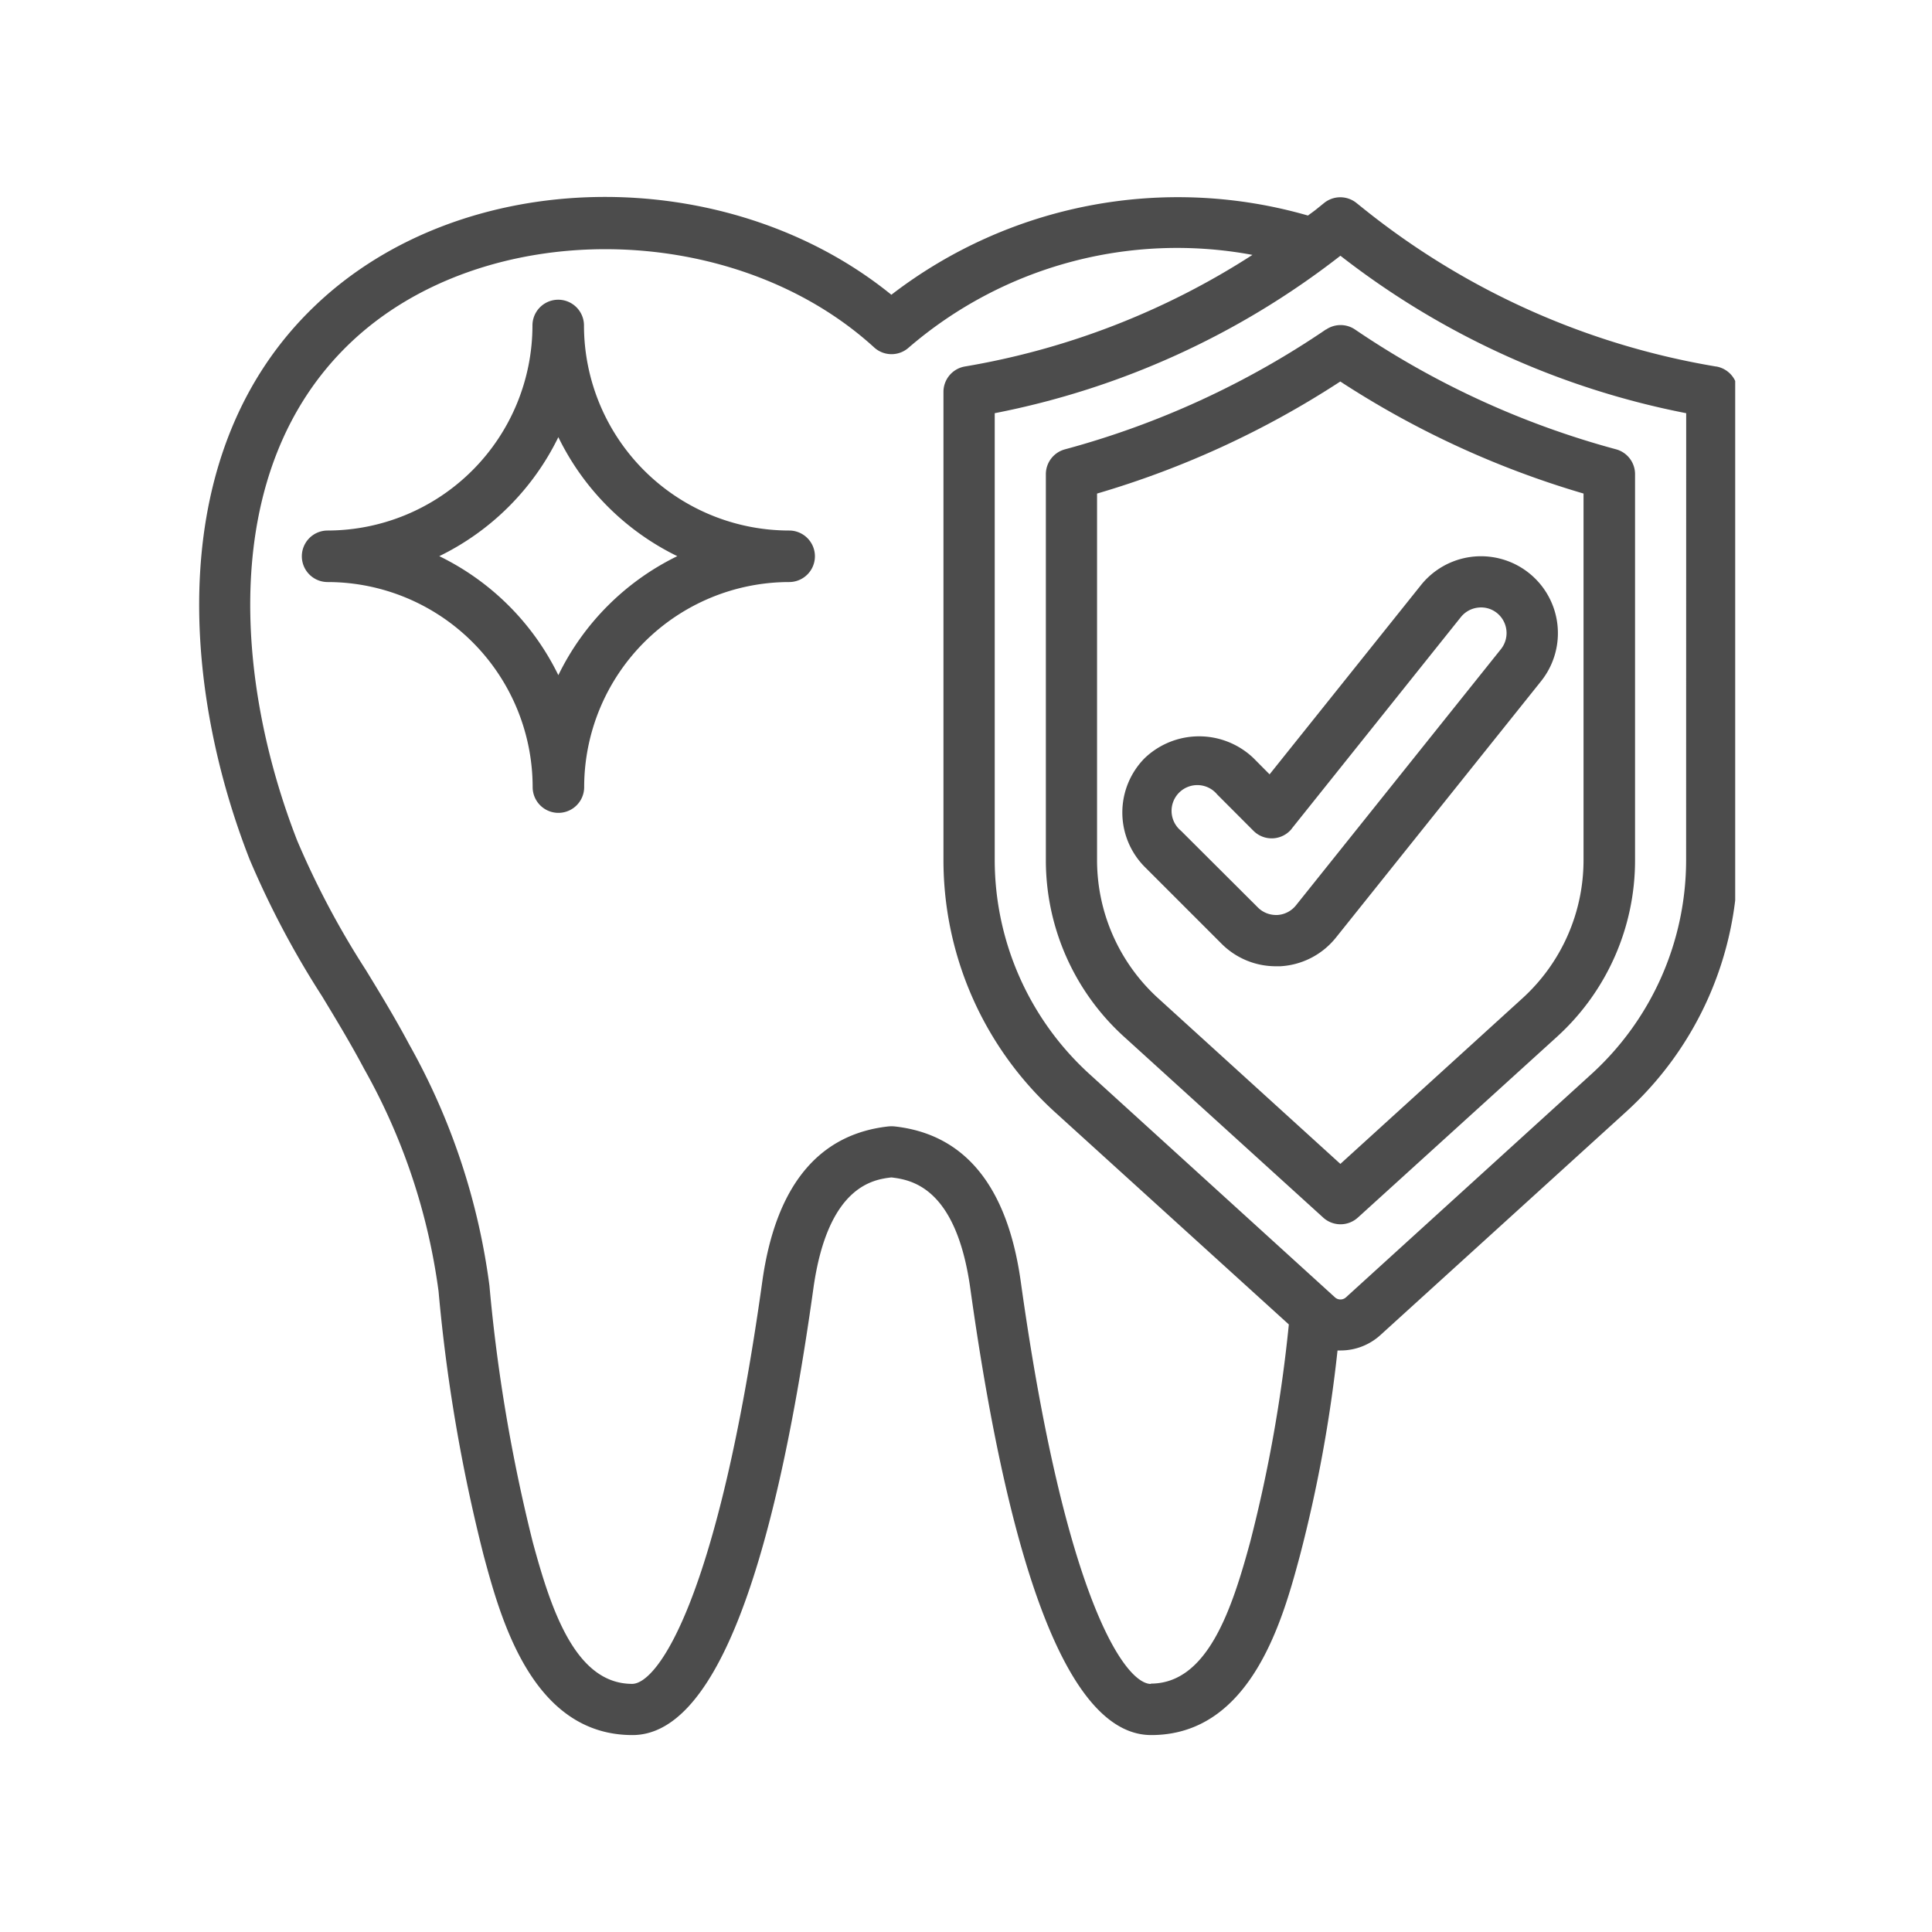 <svg id="レイヤー_1" data-name="レイヤー 1" xmlns="http://www.w3.org/2000/svg" xmlns:xlink="http://www.w3.org/1999/xlink" viewBox="0 0 300 300"><defs><clipPath id="clip-path"><rect x="30.56" y="30.56" width="238.88" height="238.88" style="fill:none"/></clipPath></defs><g style="opacity:0.7"><g style="clip-path:url(#clip-path)"><path d="M266.45,56.91a118.71,118.71,0,0,1-54.52-24.35l-1.31-1.05a4,4,0,0,0-5,0l-1.3,1.05c-.4.32-.82.6-1.22.91a72.92,72.92,0,0,0-64.69,12.3C112.82,25,71.83,25.47,48.84,47.55,25.4,70,28.26,106.66,38.77,133.47A140.46,140.46,0,0,0,50,154.68c2.21,3.65,4.49,7.42,6.52,11.25a96.15,96.15,0,0,1,11.58,34.59,260.22,260.22,0,0,0,7,41c2.63,9.75,7.52,27.9,23.11,27.9,12.22,0,21.68-23.35,28.1-69.41,2.24-15.86,9.3-16.85,12.1-17.18,3.24.38,10.06,1.65,12.25,17.17,6.42,46.07,15.88,69.42,28.1,69.42,15.59,0,20.48-18.15,23.09-27.86a219.35,219.35,0,0,0,5.84-31.86c.16,0,.32,0,.48,0a9.19,9.19,0,0,0,6.2-2.41l38.15-34.67a52.93,52.93,0,0,0,17.3-39.1V60.83a4,4,0,0,0-3.32-3.92ZM178.71,261.48c-4,0-13.32-13.07-20.22-62.57-2.08-14.72-8.67-22.8-19.58-24a5,5,0,0,0-.95,0c-10.91,1.2-17.51,9.29-19.58,24-6.9,49.49-16.25,62.56-20.22,62.56-8.76,0-12.55-11.36-15.43-22A259.09,259.09,0,0,1,76,199.64a103.88,103.88,0,0,0-12.46-37.46c-2.13-4-4.48-7.88-6.77-11.62a132.39,132.39,0,0,1-10.61-20C36.62,106.15,33.73,73,54.35,53.29s59.38-19.43,81.4.67a4,4,0,0,0,5.37,0,63.85,63.85,0,0,1,53.36-14.38,118.74,118.74,0,0,1-44.66,17.33,4,4,0,0,0-3.32,3.93v72.74a52.9,52.9,0,0,0,17.28,39.08l36.35,33a224.88,224.88,0,0,1-6,33.77c-2.89,10.65-6.68,22-15.44,22Zm83.11-127.9a45,45,0,0,1-14.69,33.19L209,201.45a1.27,1.27,0,0,1-1.71,0l-38.14-34.69a45,45,0,0,1-14.69-33.2V64.16a126.76,126.76,0,0,0,53.68-24.45,126.8,126.8,0,0,0,53.69,24.45Zm0,0"/></g><path d="M205.89,51.16a134.08,134.08,0,0,1-40.55,18.62,4,4,0,0,0-2.94,3.84v60a37,37,0,0,0,12.08,27.31l31,28.15a4,4,0,0,0,5.35,0l31-28.15a37,37,0,0,0,12.06-27.31v-60a4,4,0,0,0-2.94-3.85,134.29,134.29,0,0,1-40.55-18.61,4,4,0,0,0-4.47,0Zm40,25.48v56.94A29,29,0,0,1,236.42,155l-28.29,25.73L179.83,155a29,29,0,0,1-9.48-21.42V76.64a142.19,142.19,0,0,0,37.77-17.4,142.39,142.39,0,0,0,37.78,17.4Zm0,0"/><path d="M194.64,117.72a12.23,12.23,0,0,0-16.89,0,12,12,0,0,0,0,16.89l11.94,11.94a11.89,11.89,0,0,0,8.44,3.49h.67a11.9,11.9,0,0,0,8.65-4.46l31.84-39.8a11.94,11.94,0,1,0-18.64-14.93l-23.51,29.39Zm5.94,10.95,26.27-32.86a4,4,0,0,1,2.67-1.46,3.92,3.92,0,0,1,2.93.84,4,4,0,0,1,.62,5.6l-31.84,39.8a4,4,0,0,1-2.88,1.49h-.22a4,4,0,0,1-2.81-1.17L183.38,129a4,4,0,1,1,5.63-5.63l5.65,5.66a4,4,0,0,0,5.92-.34Zm0,0"/><path d="M122.51,82.38A31.87,31.87,0,0,1,90.68,50.54a4,4,0,0,0-8,0A31.87,31.87,0,0,1,50.87,82.38a4,4,0,0,0,0,8,31.87,31.87,0,0,1,31.84,31.84,4,4,0,0,0,8,0,31.87,31.87,0,0,1,31.83-31.84,4,4,0,1,0,0-8ZM86.7,104.84A40.1,40.1,0,0,0,68.21,86.36,40.1,40.1,0,0,0,86.7,67.88a40.05,40.05,0,0,0,18.47,18.48A40.05,40.05,0,0,0,86.7,104.84Zm0,0"/></g></svg>